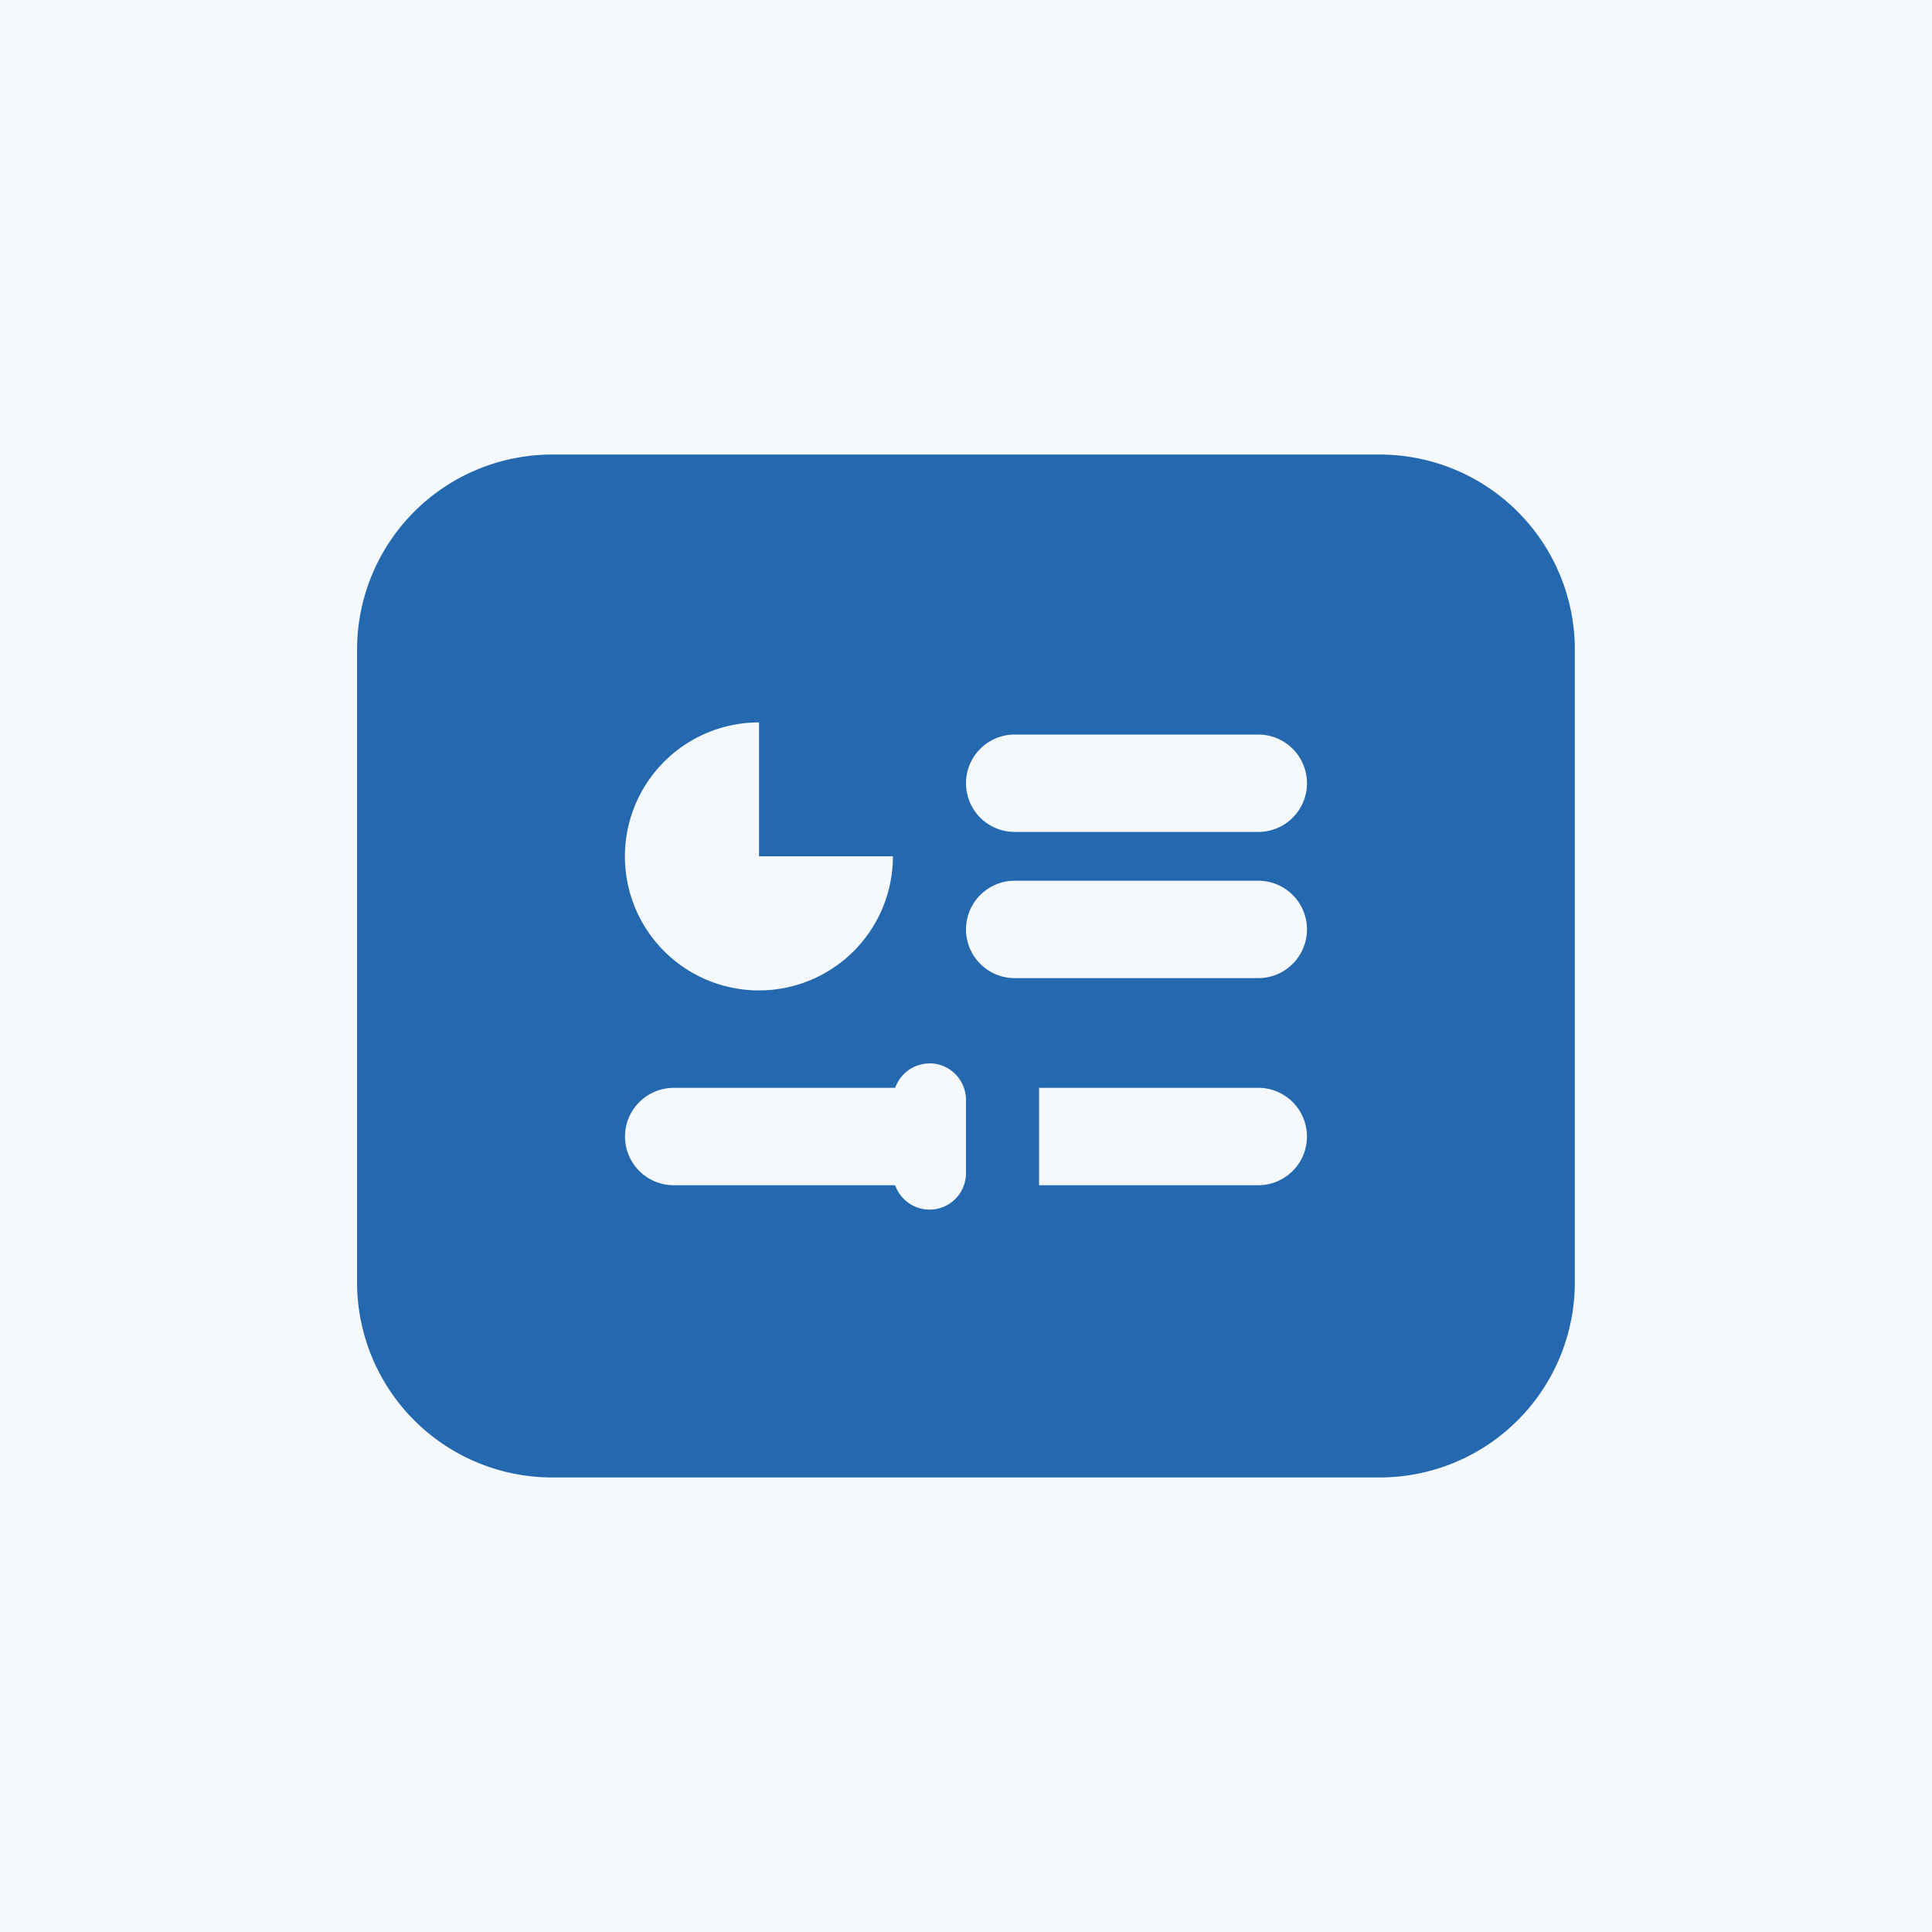<svg xmlns="http://www.w3.org/2000/svg" width="84" height="84" viewBox="0 0 84 84">
  <g id="Group_126" data-name="Group 126" transform="translate(-940 -4184)">
    <rect id="Rectangle_28" data-name="Rectangle 28" width="84" height="84" transform="translate(940 4184)" fill="#f5f9fc"/>
    <g id="surface68515237" transform="translate(945.751 4190.431)">
      <path id="Path_199" data-name="Path 199" d="M54.247,57.806h-36a8.483,8.483,0,0,1-8.473-8.473V21.805a8.483,8.483,0,0,1,8.473-8.473h36a8.483,8.483,0,0,1,8.473,8.473V49.333A8.483,8.483,0,0,1,54.247,57.806Zm-19.585-18a1.57,1.57,0,0,0-1.377.81,1.545,1.545,0,0,0-.116.251H23.541a2.117,2.117,0,1,0,0,4.234h9.627a1.544,1.544,0,0,0,.116.251,1.583,1.583,0,0,0,2.964-.782V41.395A1.59,1.59,0,0,0,34.662,39.8Zm14.294,1.061h-9.53V45.1h9.53a2.117,2.117,0,1,0,0-4.234ZM27.25,24.979A5.826,5.826,0,1,0,33.071,30.8H27.25Zm23.824,9a2.116,2.116,0,0,0-2.117-2.117H38.366a2.117,2.117,0,0,0,0,4.234h10.59A2.119,2.119,0,0,0,51.074,33.982Zm0-6.356a2.119,2.119,0,0,0-2.117-2.117H38.366a2.117,2.117,0,1,0,0,4.234h10.59A2.116,2.116,0,0,0,51.074,27.626Zm0,0" transform="translate(0)" fill="#2468af"/>
    </g>
  </g>
</svg>
